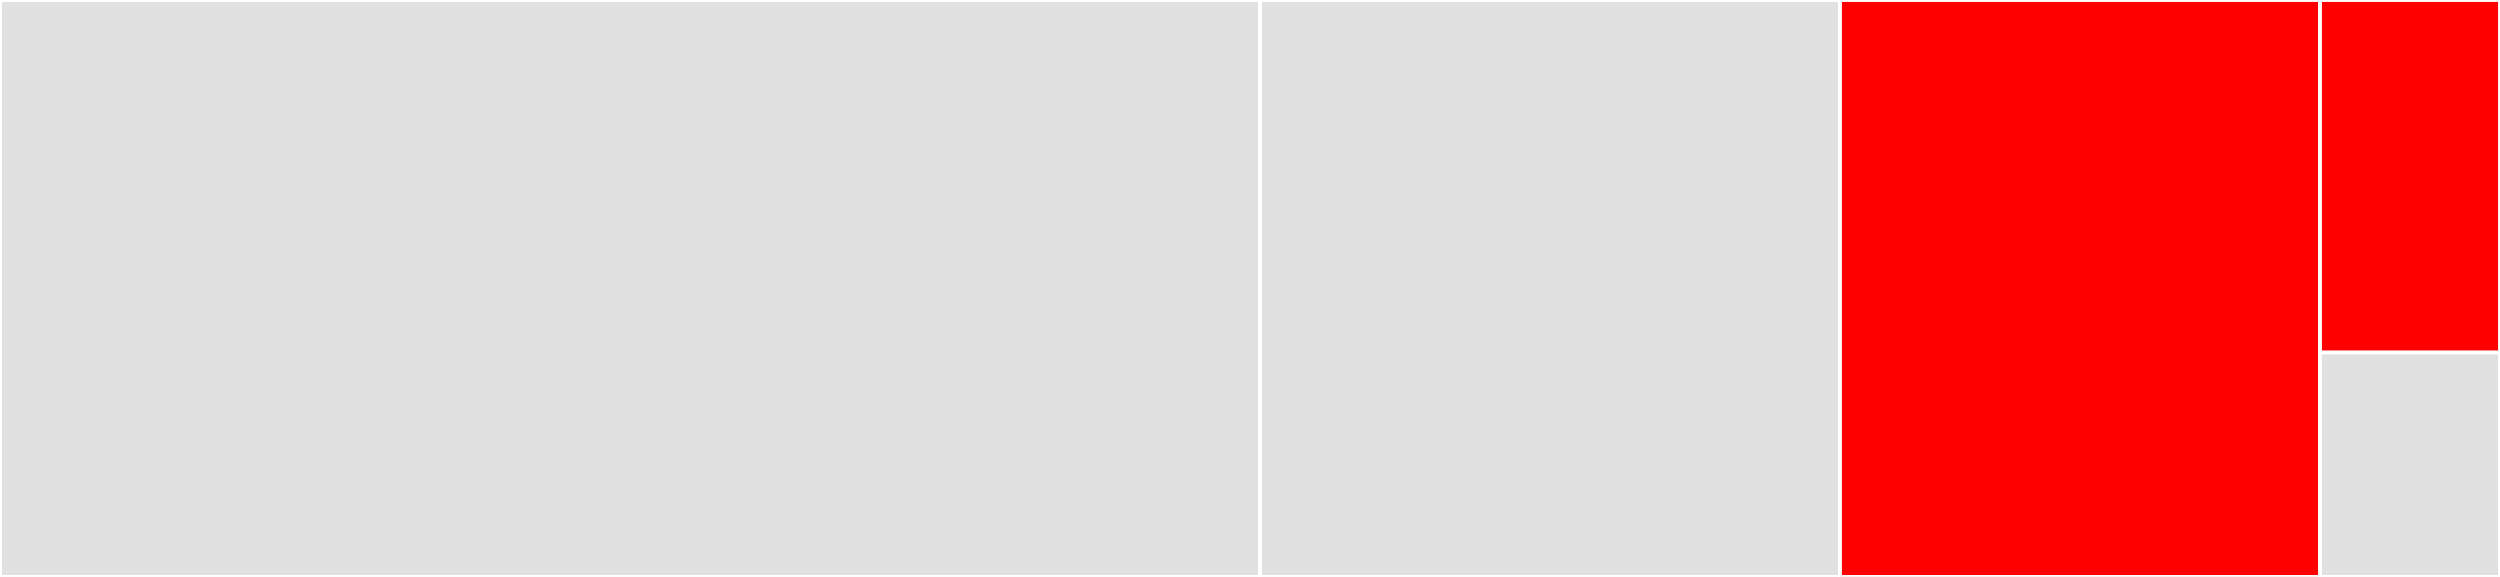 <svg baseProfile="full" width="650" height="150" viewBox="0 0 650 150" version="1.1"
xmlns="http://www.w3.org/2000/svg" xmlns:ev="http://www.w3.org/2001/xml-events"
xmlns:xlink="http://www.w3.org/1999/xlink">

<rect x="0" y="0" width="650" height="150" fill="#333333" stroke="none"/>

<style>rect.s{mask:url(#mask);}</style>
<defs>
  <pattern id="white" width="4" height="4" patternUnits="userSpaceOnUse" patternTransform="rotate(45)">
    <rect width="2" height="2" transform="translate(0,0)" fill="white"></rect>
  </pattern>
  <mask id="mask">
    <rect x="0" y="0" width="100%" height="100%" fill="url(#white)"></rect>
  </mask>
</defs>

<rect x="0" y="0" width="327.6" height="150.0" fill="#e1e1e1" stroke="white" stroke-width="1" class=" tooltipped" data-content="restrict.jl"><title>restrict.jl</title></rect>
<rect x="327.6" y="0" width="150.8" height="150.0" fill="#e1e1e1" stroke="white" stroke-width="1" class=" tooltipped" data-content="diff.jl"><title>diff.jl</title></rect>
<rect x="478.4" y="0" width="124.8" height="150.0" fill="red" stroke="white" stroke-width="1" class=" tooltipped" data-content="statistics.jl"><title>statistics.jl</title></rect>
<rect x="603.2" y="0" width="46.8" height="91.667" fill="red" stroke="white" stroke-width="1" class=" tooltipped" data-content="utils.jl"><title>utils.jl</title></rect>
<rect x="603.2" y="91.667" width="46.8" height="58.333" fill="#e1e1e1" stroke="white" stroke-width="1" class=" tooltipped" data-content="precompile.jl"><title>precompile.jl</title></rect>
</svg>